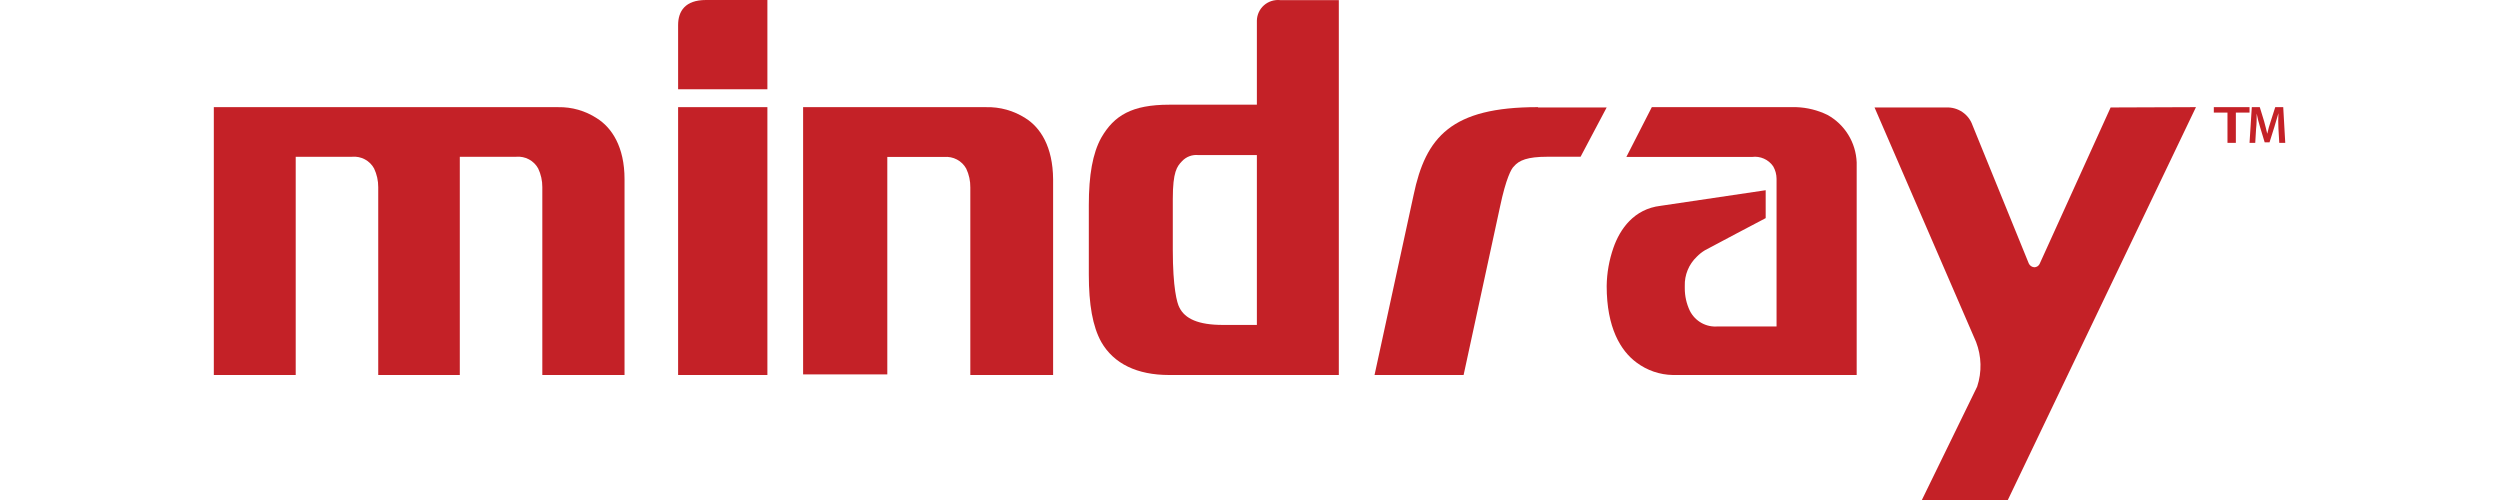 <?xml version="1.0" encoding="UTF-8"?> <svg xmlns="http://www.w3.org/2000/svg" width="140" height="28" viewBox="0 0 140 28" fill="none"><g clip-path="url(#clip0_5153_1352)"><path d="M42.974 6H37.974V21H42.974V6Z" fill="#C42127"></path><path d="M102.34 6.436C101.793 6.169 101.197 6.021 100.589 6H92.502L91.076 8.789H98.117C98.342 8.759 98.571 8.791 98.779 8.884C98.988 8.976 99.167 9.124 99.297 9.312C99.42 9.524 99.486 9.765 99.487 10.011V18.281H96.194C95.877 18.308 95.559 18.24 95.282 18.085C95.004 17.929 94.778 17.694 94.633 17.408C94.445 17.015 94.347 16.584 94.348 16.147V16.012C94.339 15.708 94.393 15.406 94.508 15.126C94.623 14.845 94.795 14.592 95.013 14.384C95.15 14.242 95.304 14.119 95.472 14.017C95.528 13.978 98.878 12.215 98.878 12.215V10.652L92.999 11.525C91.495 11.7 90.717 12.834 90.354 13.869C90.112 14.56 89.983 15.287 89.974 16.02C89.974 18.346 90.752 19.643 91.646 20.302C92.236 20.744 92.948 20.988 93.682 21H103.974V9.094C103.952 8.546 103.791 8.013 103.504 7.548C103.218 7.082 102.817 6.699 102.34 6.436Z" fill="#C42127"></path><path d="M118.195 6.018L114.213 14.791C114.184 14.844 114.142 14.888 114.091 14.919C114.039 14.95 113.981 14.966 113.921 14.967C113.854 14.962 113.791 14.939 113.736 14.902C113.682 14.864 113.638 14.812 113.611 14.752L110.46 7.012C110.356 6.713 110.158 6.454 109.895 6.275C109.632 6.096 109.319 6.006 109 6.018H104.974L110.659 19.147C110.969 19.95 110.991 20.834 110.721 21.651L107.624 28H112.438L122.974 6L118.195 6.018Z" fill="#C42127"></path><path d="M70.385 18.196H68.477C67.099 18.196 66.357 17.846 66.048 17.224C65.911 16.974 65.677 16.115 65.677 13.995V11.134C65.677 9.618 65.911 9.324 66.185 9.035C66.301 8.908 66.446 8.809 66.608 8.748C66.77 8.687 66.945 8.666 67.117 8.685H70.385V18.196ZM70.385 1.154V5.863H65.483C63.385 5.863 62.391 6.464 61.671 7.712C61.186 8.588 60.974 9.811 60.974 11.484V15.375C60.974 17.048 61.186 18.275 61.671 19.151C62.374 20.378 63.694 21 65.465 21H74.974V0.006H71.688C71.525 -0.01 71.36 0.007 71.204 0.057C71.049 0.107 70.905 0.188 70.782 0.296C70.66 0.404 70.561 0.536 70.493 0.684C70.425 0.831 70.388 0.991 70.385 1.154Z" fill="#C42127"></path><path d="M57.422 6.616C56.769 6.196 56 5.982 55.219 6.001H44.974V20.965H49.689V8.79H52.87C53.119 8.767 53.37 8.817 53.59 8.934C53.81 9.05 53.991 9.228 54.109 9.444C54.266 9.775 54.344 10.136 54.338 10.501V21H58.974V10.038C58.96 8.214 58.264 7.14 57.422 6.616Z" fill="#C42127"></path><path d="M33.416 6.618C32.775 6.202 32.024 5.987 31.258 6.001H11.974V21H16.56V8.779H19.719C19.966 8.757 20.214 8.807 20.433 8.924C20.651 9.041 20.831 9.218 20.949 9.435C21.103 9.762 21.183 10.118 21.181 10.479V21H25.749V8.779H28.909C29.156 8.757 29.404 8.808 29.622 8.925C29.84 9.041 30.02 9.219 30.138 9.435C30.293 9.762 30.372 10.118 30.37 10.479V21H34.974V10.035C34.974 8.218 34.26 7.144 33.416 6.618Z" fill="#C42127"></path><path d="M86.136 6H86.097C81.284 6 79.84 7.661 79.161 10.922L76.974 21H81.962L84.005 11.561C84.333 9.996 84.64 9.435 84.775 9.322C85.064 8.974 85.546 8.778 86.644 8.778H88.512L89.974 6.017H86.123L86.136 6Z" fill="#C42127"></path><path d="M124.739 6.305H123.974V6H125.974V6.305H125.208V8H124.739V6.305Z" fill="#C42127"></path><path d="M127.592 7.187C127.577 6.905 127.577 6.622 127.592 6.34C127.526 6.576 127.446 6.847 127.366 7.103L127.094 7.969H126.821L126.566 7.122C126.488 6.872 126.423 6.617 126.374 6.359C126.374 6.63 126.374 6.935 126.341 7.206L126.294 8H125.974L126.101 6H126.548L126.792 6.798C126.854 7.034 126.919 7.271 126.966 7.492C127.017 7.257 127.082 7.025 127.159 6.798L127.414 6H127.861L127.974 8H127.639L127.592 7.187Z" fill="#C42127"></path><path d="M37.974 5H42.974V0H39.535C38.371 0 37.974 0.624 37.974 1.407V5Z" fill="#C42127"></path></g><defs><clipPath id="clip0_5153_1352"><rect width="116" height="28" fill="white" transform="translate(11.974)"></rect></clipPath></defs></svg> 